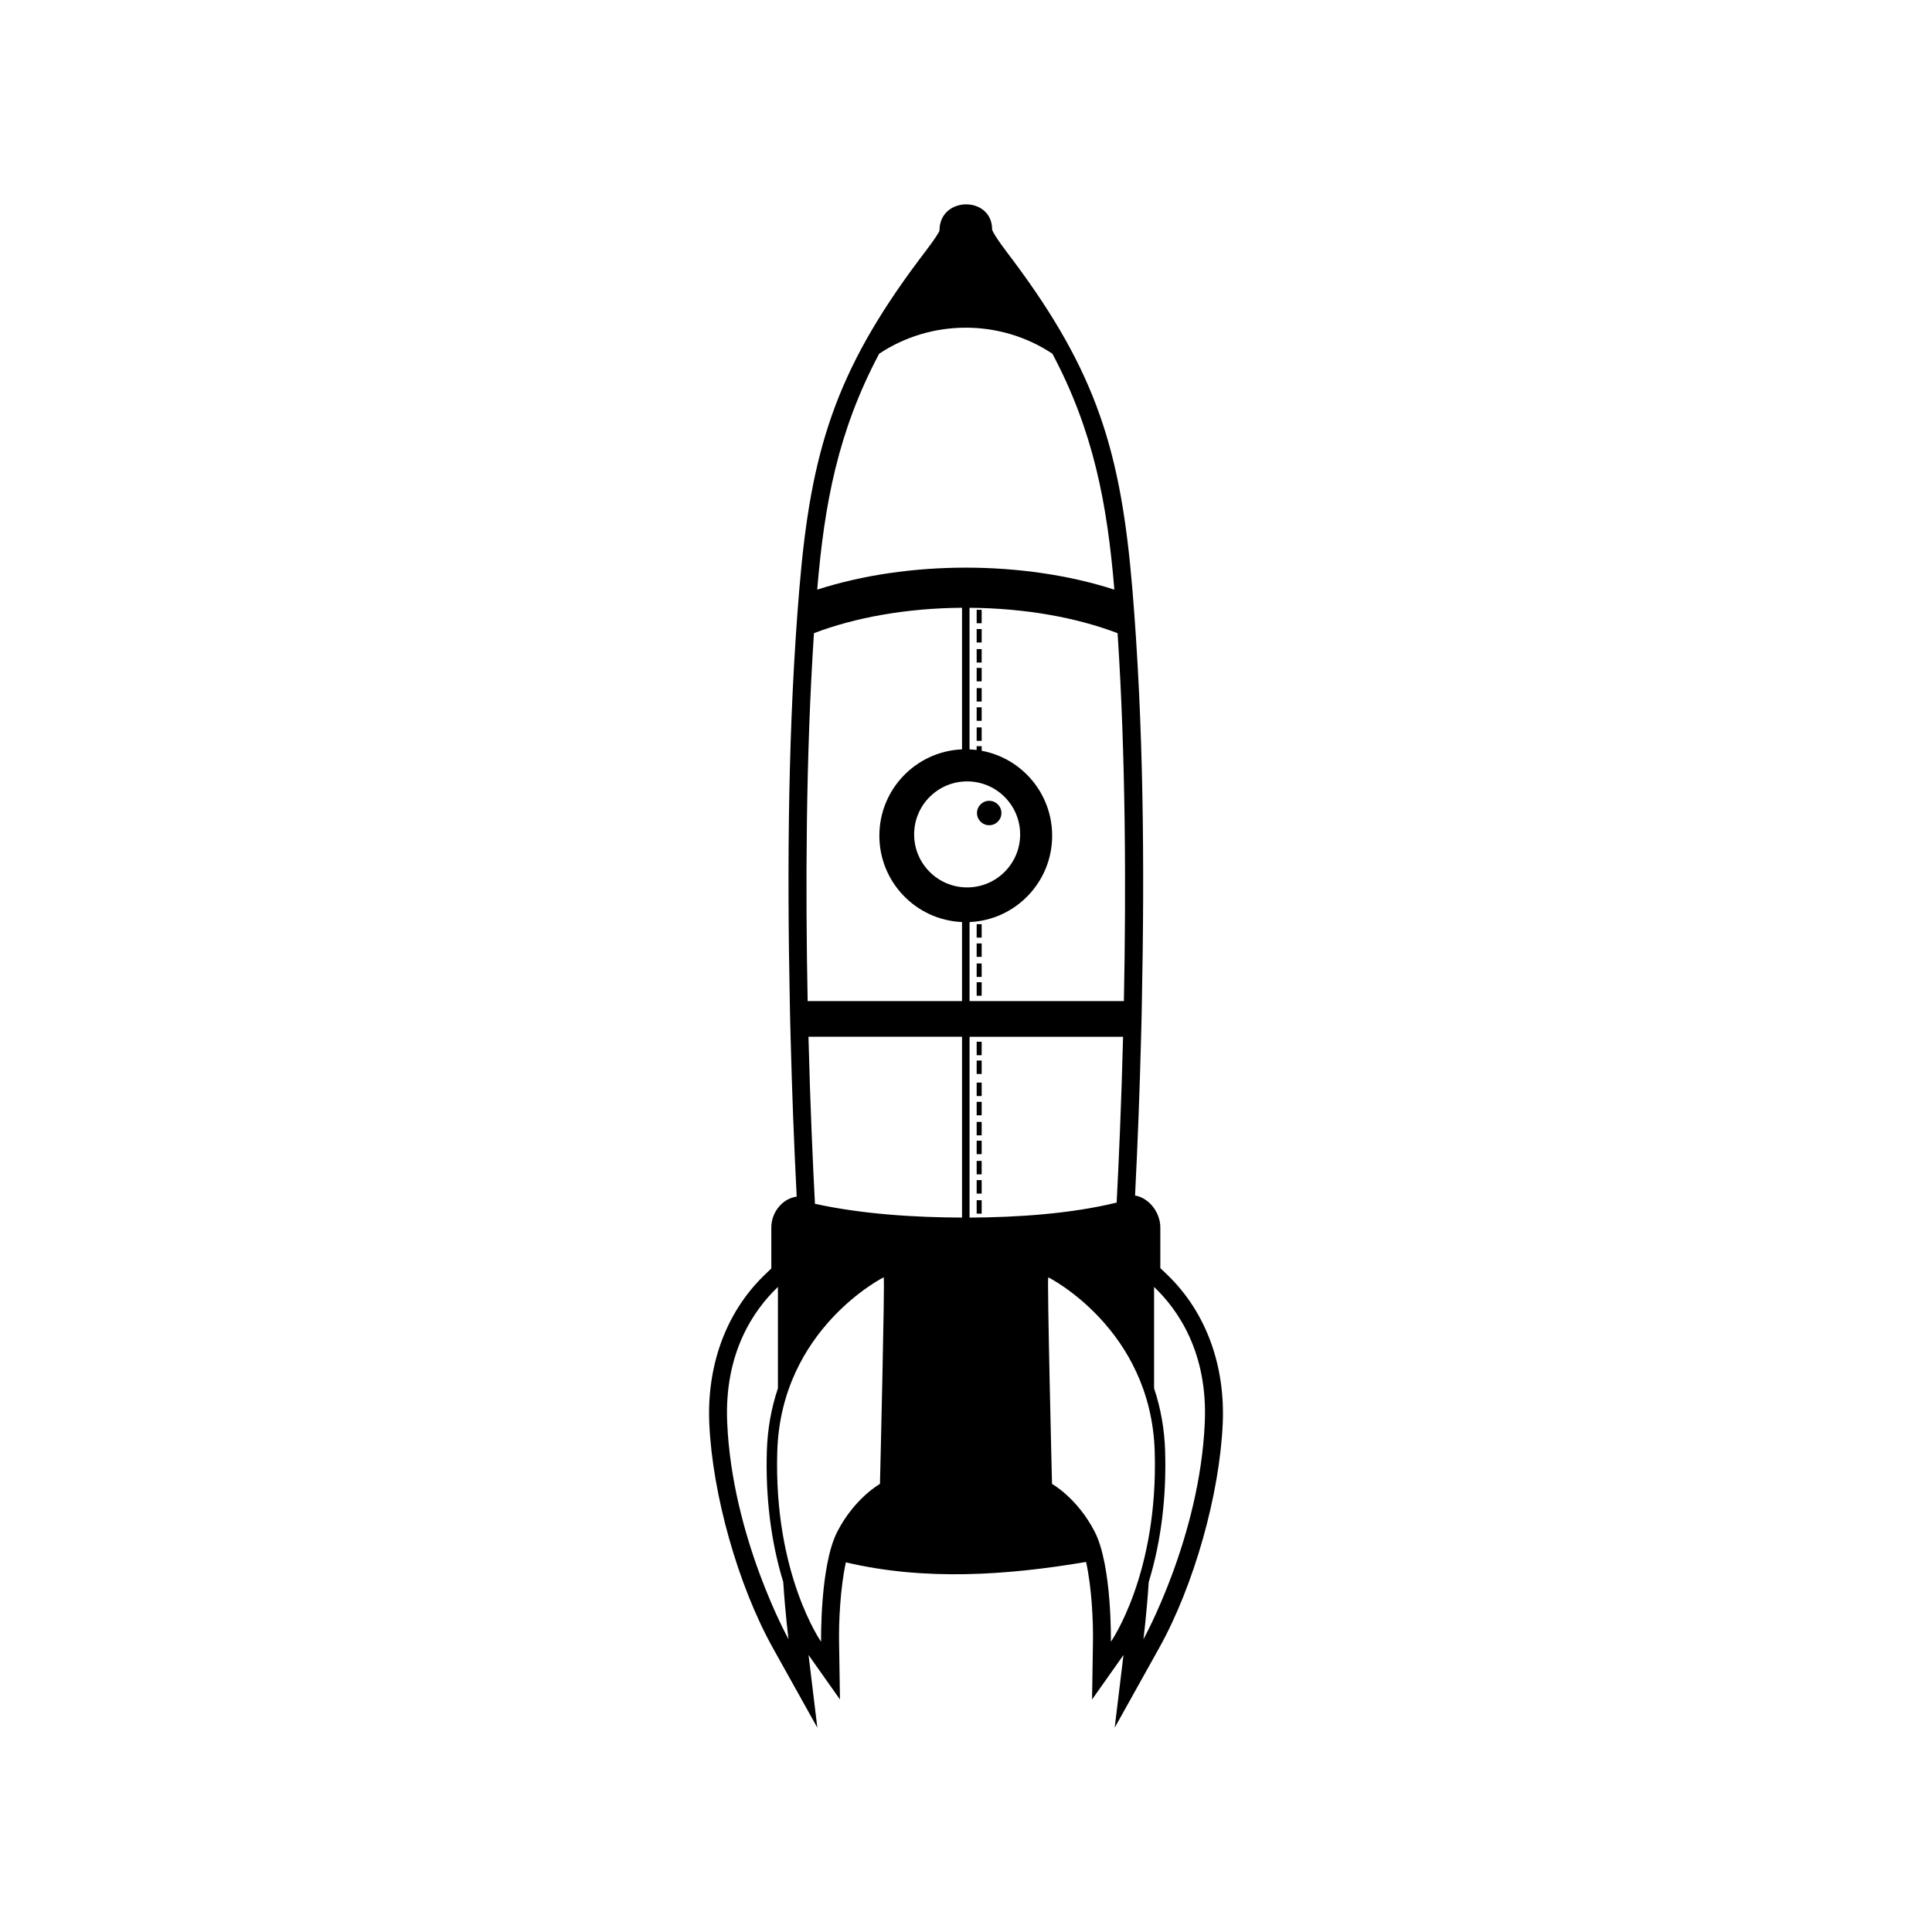<?xml version="1.0" encoding="UTF-8"?>
<!-- Uploaded to: SVG Repo, www.svgrepo.com, Generator: SVG Repo Mixer Tools -->
<svg fill="#000000" width="800px" height="800px" version="1.1" viewBox="144 144 512 512" xmlns="http://www.w3.org/2000/svg">
 <path d="m444.79 460.82c3.785 0.645 6.707 4.559 6.707 8.457v10.793l1.629 1.547c10.855 10.344 15.551 24.773 14.914 39.59-0.82 18.793-7.586 42.895-16.859 59.531l-11.777 21.121 2.332-19.27-8.328 11.793 0.238-15.371c0.082-5.168-0.301-14.273-1.828-21.078-21 3.559-42.773 5.039-63.652 0.105-1.5 6.797-1.891 15.836-1.805 20.973l0.238 15.371-8.328-11.793 2.332 19.27-11.777-21.121c-9.27-16.637-16.035-40.738-16.859-59.531-0.641-14.816 4.055-29.246 14.914-39.59l1.523-1.449v-10.887c0-3.965 2.918-7.664 6.727-8.16-0.719-14.066-1.25-28.145-1.613-42.223l-0.125-4.871-0.09-4.613c-0.73-36.309-0.469-73.48 2.543-109.53 3.027-36.145 9.418-57.188 31.539-86.797 1.039-1.402 5.223-6.746 5.582-7.977 0-9.215 13.98-9.215 13.949-0.301 0.387 1.531 4.57 6.879 5.617 8.277 22.113 29.613 28.504 50.645 31.535 86.797 3.004 35.945 3.273 73.254 2.539 109.53l-0.086 4.613-0.125 4.871c-0.359 13.977-0.887 27.961-1.598 41.926zm-94.637 24.238c-6.328 6.019-14.254 17.352-13.441 35.945 1.324 30.531 16.262 57.414 16.262 57.414s-0.836-6.394-1.406-15.156c-3.422-11.18-4.699-23.074-4.348-34.711 0.176-5.801 1.164-11.359 2.934-16.621v-26.875zm50.148-133.98c7.754 0 14.047 6.293 14.047 14.047 0 7.758-6.293 14.047-14.047 14.047-7.758 0-14.047-6.289-14.047-14.047 0-7.754 6.289-14.047 14.047-14.047zm5.844 5.144c1.793 0 3.238 1.449 3.238 3.238 0 1.789-1.445 3.234-3.238 3.234-1.785 0-3.234-1.445-3.234-3.234 0-1.789 1.449-3.238 3.234-3.238zm15.648 126.27s27.223 13.609 28.215 46.133c0.992 32.527-11.613 50.453-11.613 50.453s0.332-20.25-4.316-29.207c-4.644-8.961-11.285-12.617-11.285-12.617s-1.328-54.098-0.996-54.766zm28.047 2.559c6.328 6.019 14.254 17.352 13.441 35.945-1.324 30.531-16.262 57.414-16.262 57.414s0.832-6.394 1.406-15.156c3.422-11.18 4.699-23.074 4.344-34.711-0.172-5.801-1.16-11.359-2.926-16.621v-26.875zm-71.648-2.559s-27.215 13.609-28.207 46.133c-0.992 32.527 11.613 50.453 11.613 50.453s-0.332-20.25 4.316-29.207c4.644-8.961 11.285-12.617 11.285-12.617s1.328-54.098 0.992-54.766zm-17.625-182.23c24.059-7.773 54.699-7.773 78.75 0-1.906-22.816-5.508-41.953-16.418-62.52-13.809-9.203-32.109-9.203-45.914 0-10.922 20.566-14.516 39.699-16.418 62.52zm42.258 161.8h1.328v3.566h-1.328zm0-5.316h1.328v3.57h-1.328zm0-5.098h1.328v3.566h-1.328zm0-5.356h1.328v3.57h-1.328zm0-4.973h1.328v3.562h-1.328zm0-5.316h1.328v3.57h-1.328zm0-5.106h1.328v3.566h-1.328zm0-5.848h1.328v3.566h-1.328zm0-4.977h1.328v3.57h-1.328zm0-15.766h1.328v3.566h-1.328zm0-4.977h1.328v3.562h-1.328zm0-5.316h1.328v3.57h-1.328zm0-5.098h1.328v3.562h-1.328zm0-47.172h1.328v1.215c10.637 1.977 18.68 11.301 18.68 22.512 0 12.312-9.715 22.359-21.895 22.883v20.949h40.902c0.594-29.438 0.492-64.66-1.668-97.504-10.844-4.133-24.418-6.625-39.238-6.731v37.523c0.629 0.031 1.266 0.086 1.883 0.16v-1.008zm0-4.977h1.328v3.562h-1.328zm0-5.316h1.328v3.57h-1.328zm0-5.098h1.328v3.562h-1.328zm0-5.356h1.328v3.566h-1.328zm0-4.984h1.328v3.57h-1.328zm0-5.305h1.328v3.566h-1.328zm0-5.106h1.328v3.566h-1.328zm-43.117 6.191c-2.168 32.844-2.266 68.066-1.672 97.504h40.91v-20.949c-12.188-0.523-21.906-10.57-21.906-22.883 0-12.316 9.719-22.355 21.906-22.879v-37.523c-14.82 0.105-28.398 2.602-39.238 6.731zm-1.457 106.96c0.469 18.391 1.176 33.902 1.719 44.258 12.418 2.742 26.395 3.617 38.977 3.656v-47.918h-40.691zm81.672 43.941c0.543-10.359 1.234-25.746 1.703-43.941h-40.688v47.918c12.535-0.059 26.707-0.977 38.984-3.977z" fill-rule="evenodd"/>
</svg>